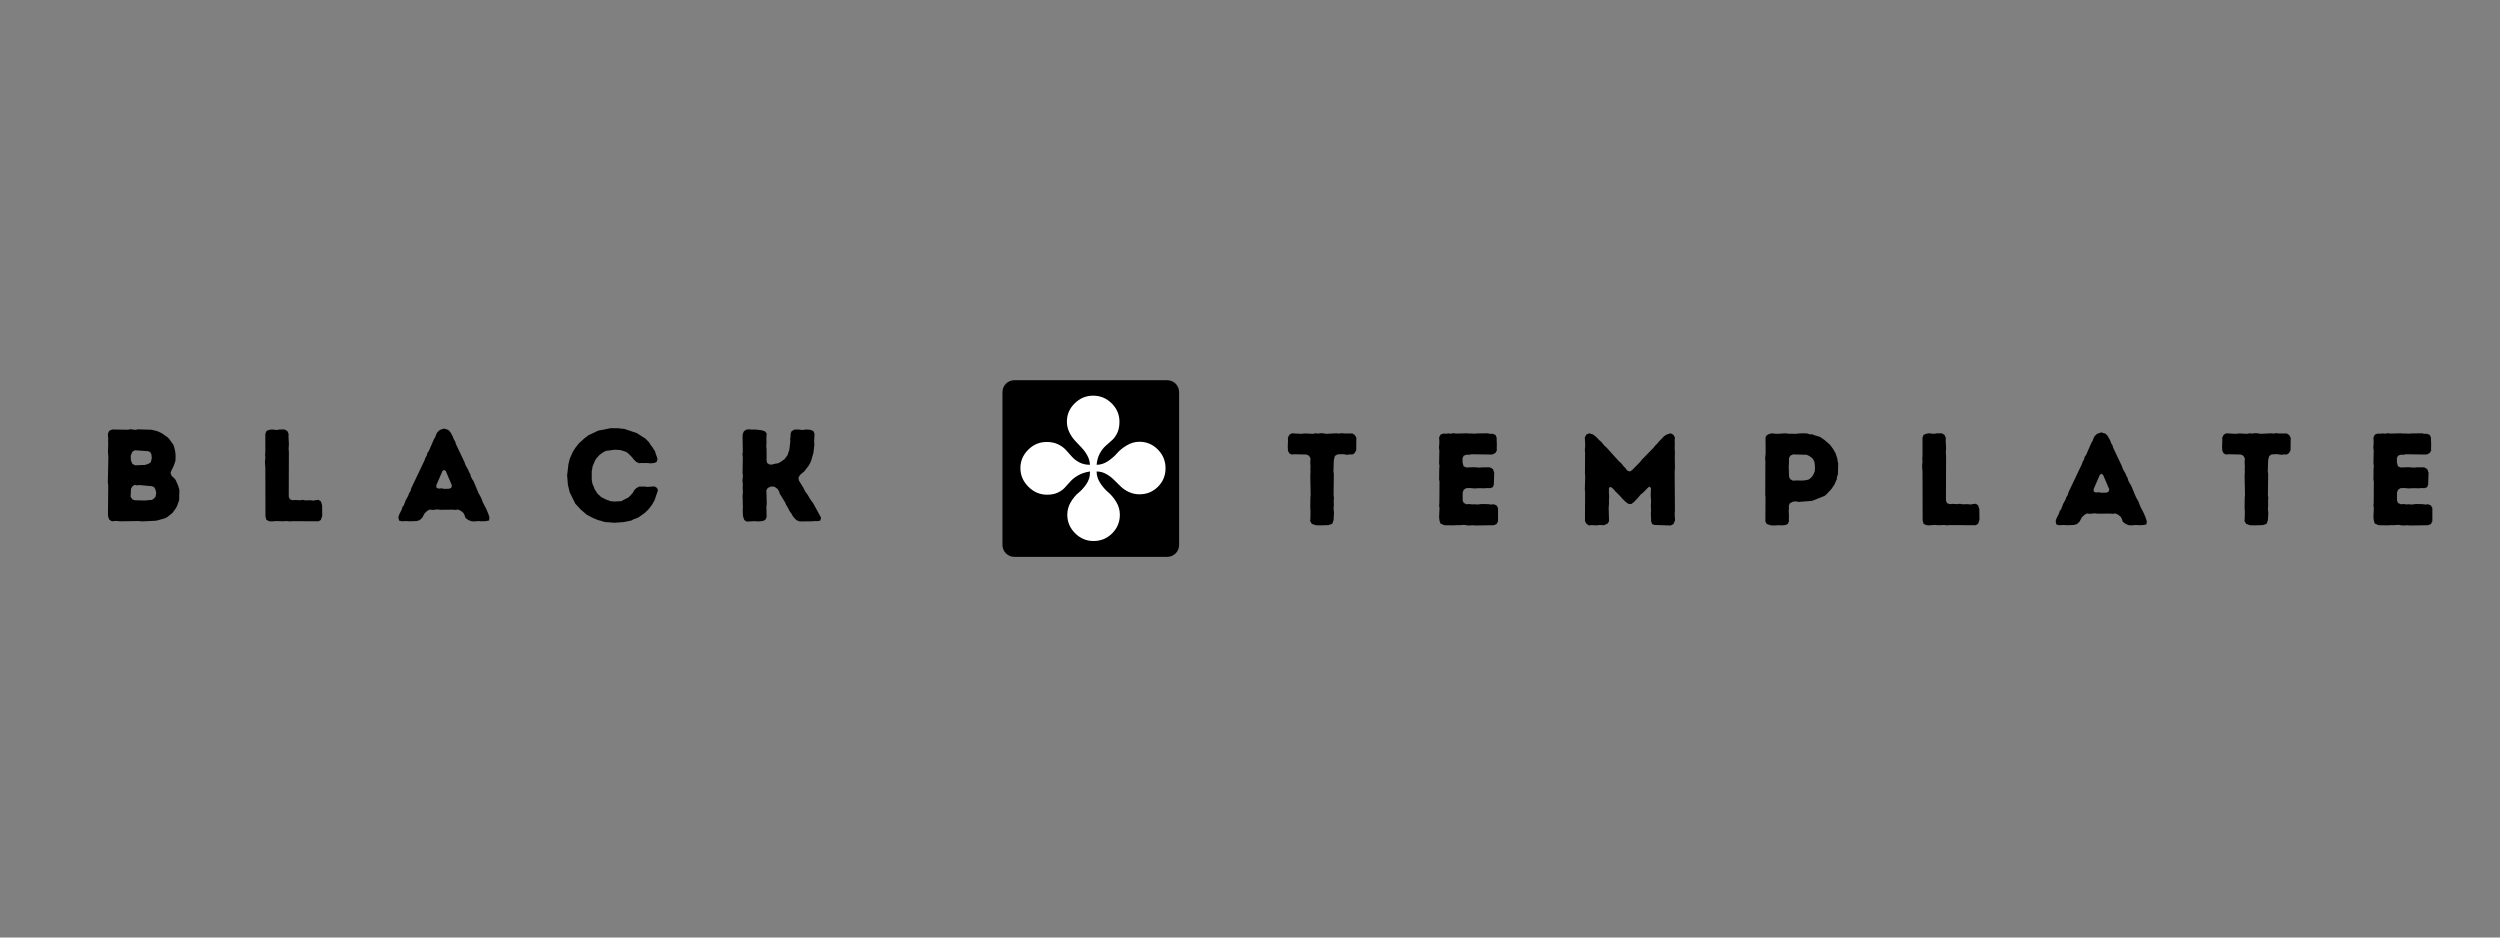 <svg version="1.0" preserveAspectRatio="xMidYMid meet" height="3000" viewBox="0 0 6000 2250" zoomAndPan="magnify" width="8000" xmlns:xlink="http://www.w3.org/1999/xlink" xmlns="http://www.w3.org/2000/svg"><rect x="0" y="0" width="6000" height="2250" fill="#808080" stroke="none"/><defs><g></g><clipPath id="2b7d3b8184"><path clip-rule="nonzero" d="M 2405.898 912.516 L 2829.867 912.516 L 2829.867 1336.484 L 2405.898 1336.484 Z M 2405.898 912.516"></path></clipPath><clipPath id="e229cf77ab"><path clip-rule="nonzero" d="M 2434.387 912.516 L 2801.379 912.516 C 2817.113 912.516 2829.867 925.27 2829.867 941.004 L 2829.867 1307.996 C 2829.867 1323.73 2817.113 1336.484 2801.379 1336.484 L 2434.387 1336.484 C 2418.652 1336.484 2405.898 1323.73 2405.898 1307.996 L 2405.898 941.004 C 2405.898 925.27 2418.652 912.516 2434.387 912.516 Z M 2434.387 912.516"></path></clipPath></defs><g clip-path="url(#2b7d3b8184)"><g clip-path="url(#e229cf77ab)"><path fill-rule="nonzero" fill-opacity="1" d="M 2405.898 912.516 L 2829.867 912.516 L 2829.867 1336.484 L 2405.898 1336.484 Z M 2405.898 912.516" fill="#000000"></path></g></g><g fill-opacity="1" fill="#ffffff"><g transform="translate(2431.993, 1291.638)"><g><path d="M 129.531 -56.281 C 129.531 -67.27 132.359 -77.453 138.016 -86.828 C 143.68 -96.211 149.91 -103.656 156.703 -109.156 C 163.492 -114.656 169.719 -121.609 175.375 -130.016 C 181.039 -138.422 183.875 -147.316 183.875 -156.703 L 183.875 -160.094 C 173.195 -158.477 163.977 -155.488 156.219 -151.125 C 148.457 -146.758 142.227 -141.988 137.531 -136.812 C 132.844 -131.633 128.234 -126.539 123.703 -121.531 C 119.18 -116.52 113.363 -112.395 106.25 -109.156 C 99.133 -105.926 90.723 -104.312 81.016 -104.312 C 63.879 -104.312 48.922 -110.695 36.141 -123.469 C 23.367 -136.238 16.984 -151.195 16.984 -168.344 C 16.984 -185.164 23.207 -199.801 35.656 -212.25 C 48.102 -224.695 62.898 -230.922 80.047 -230.922 C 90.398 -230.922 99.457 -229.062 107.219 -225.344 C 114.977 -221.625 121.281 -217.098 126.125 -211.766 C 130.977 -206.43 135.832 -201.016 140.688 -195.516 C 145.539 -190.016 151.602 -185.406 158.875 -181.688 C 166.156 -177.969 174.488 -176.109 183.875 -176.109 C 183.551 -183.867 181.445 -191.305 177.562 -198.422 C 173.676 -205.535 169.066 -211.844 163.734 -217.344 C 158.398 -222.844 153.062 -228.504 147.719 -234.328 C 142.383 -240.148 137.859 -246.941 134.141 -254.703 C 130.422 -262.461 128.562 -270.867 128.562 -279.922 C 128.562 -296.742 134.785 -311.301 147.234 -323.594 C 159.691 -335.883 174.488 -342.031 191.625 -342.031 C 208.77 -342.031 223.566 -335.883 236.016 -323.594 C 248.473 -311.301 254.703 -296.582 254.703 -279.438 C 254.703 -269.094 253.004 -260.281 249.609 -253 C 246.211 -245.719 242.004 -239.812 236.984 -235.281 C 231.973 -230.758 226.879 -226.234 221.703 -221.703 C 216.535 -217.18 211.848 -211.117 207.641 -203.516 C 203.43 -195.91 200.844 -186.773 199.875 -176.109 C 209.258 -176.109 218.316 -179.02 227.047 -184.844 C 235.773 -190.664 243.051 -196.973 248.875 -203.766 C 254.695 -210.555 262.457 -216.859 272.156 -222.672 C 281.863 -228.492 292.055 -231.406 302.734 -231.406 C 319.867 -231.406 334.582 -225.18 346.875 -212.734 C 359.164 -200.285 365.312 -185.328 365.312 -167.859 C 365.312 -150.391 359.242 -135.594 347.109 -123.469 C 334.984 -111.344 320.191 -105.281 302.734 -105.281 C 293.672 -105.281 285.176 -107.141 277.25 -110.859 C 269.332 -114.578 262.625 -119.18 257.125 -124.672 C 251.625 -130.172 246.125 -135.586 240.625 -140.922 C 235.125 -146.266 228.895 -150.797 221.938 -154.516 C 214.988 -158.234 207.633 -160.094 199.875 -160.094 C 199.875 -150.395 202.785 -141.098 208.609 -132.203 C 214.43 -123.305 220.816 -115.945 227.766 -110.125 C 234.723 -104.301 241.113 -96.617 246.938 -87.078 C 252.758 -77.535 255.672 -67.27 255.672 -56.281 C 255.672 -38.812 249.523 -23.93 237.234 -11.641 C 224.941 0.648 210.062 6.797 192.594 6.797 C 175.457 6.797 160.66 0.57 148.203 -11.875 C 135.754 -24.332 129.531 -39.133 129.531 -56.281 Z M 129.531 -56.281"></path></g></g></g><g fill-opacity="1" fill="#000000"><g transform="translate(236.194, 1250.818)"><g><path d="M 23.547 -9.734 L 22.922 -15.703 L 23.547 -84.453 L 22.609 -93.875 L 23.859 -153.844 L 22.922 -167.016 L 23.547 -185.547 L 23.234 -191.203 L 23.547 -197.797 L 22.922 -203.438 L 22.922 -210.344 L 26.062 -216.938 L 32.969 -220.078 L 70.953 -219.453 L 76.609 -220.703 L 88.844 -219.141 L 94.5 -220.391 L 126.844 -219.453 L 139.078 -216.625 L 144.422 -214.75 L 150.391 -211.922 L 155.719 -208.781 L 160.109 -205.328 L 164.828 -202.188 L 169.531 -197.797 L 179.891 -183.344 L 182.094 -176.75 L 184.609 -165.453 L 185.234 -155.719 L 184.922 -145.047 L 181.156 -133.75 L 175.188 -121.5 L 172.984 -115.531 L 176.125 -108.312 L 181.156 -103.922 L 185.234 -99.203 L 190.891 -86.344 L 194.344 -75.031 L 193.703 -49.609 L 191.203 -43.641 L 189.312 -37.672 L 186.172 -31.391 L 177.703 -19.781 L 165.141 -9.734 L 159.484 -6.906 L 141.906 -1.891 L 136.25 -0.938 L 103.922 0.625 L 97.641 -0.312 L 52.109 0.312 L 42.703 -0.625 L 32.344 0.312 L 26.375 -3.453 Z M 87.906 -134.062 L 112.078 -135 L 121.188 -138.141 L 125.891 -141.906 L 128.094 -151.016 L 127.156 -160.438 L 124.641 -165.453 L 119.609 -167.969 L 87.281 -170.156 L 81.312 -166.391 L 77.547 -157.297 L 77.859 -146.609 L 81.312 -137.828 Z M 86.969 -50.234 L 111.141 -49.609 L 128.406 -51.172 L 133.75 -54.625 L 137.203 -59.016 L 138.766 -68.125 L 136.891 -75.984 L 133.75 -81.625 L 128.406 -83.828 L 98.891 -86.656 L 92.297 -86.016 L 86.344 -86.969 L 81 -82.891 L 78.172 -77.547 L 77.234 -58.703 L 81.312 -52.438 Z M 86.969 -50.234"></path></g></g></g><g fill-opacity="1" fill="#000000"><g transform="translate(613.263, 1250.818)"><g><path d="M 23.859 -11.297 L 23.547 -129.031 L 22.922 -135 L 22.609 -141.906 L 23.547 -153.516 L 22.922 -159.797 L 23.547 -165.766 L 23.547 -209.719 L 26.375 -216.625 L 32.969 -219.141 L 38.938 -220.078 L 51.484 -218.828 L 57.766 -220.078 L 70.016 -220.078 L 76.297 -216.312 L 79.438 -209.406 L 79.109 -203.438 L 80.062 -185.547 L 79.438 -172.984 L 80.062 -165.453 L 79.75 -59.016 L 82.25 -52.75 L 88.531 -50.234 L 95.125 -50.859 L 107.375 -50.234 L 113.016 -51.172 L 119.297 -49.922 L 132.172 -50.234 L 138.766 -49.297 L 144.734 -50.547 L 151.328 -51.172 L 156.984 -47.406 L 159.797 -37.984 L 160.109 -12.562 L 156.656 -2.828 L 150.703 0.312 L 88.531 0 L 81.625 0.625 L 75.656 -0.312 L 63.734 0.312 L 51.484 -0.312 L 38.297 0.625 L 32.016 0 L 26.062 -3.141 Z M 23.859 -11.297"></path></g></g></g><g fill-opacity="1" fill="#000000"><g transform="translate(952.03, 1250.818)"><g><path d="M 185.234 0.625 L 178.641 0 L 171.422 -3.141 L 165.141 -7.844 L 163.25 -13.5 L 160.438 -19.469 L 154.469 -24.484 L 147.562 -27.938 L 140.656 -27 L 135 -27.625 L 104.234 -27.312 L 98.578 -28.25 L 85.391 -27 L 79.438 -27.938 L 72.844 -24.484 L 66.875 -18.516 L 61.219 -8.156 L 55.25 -2.516 L 48.031 -0.312 L 30.453 0.312 L 24.172 -0.312 L 11.938 0.312 L 5.656 -1.562 L 4.078 -9.422 L 5.969 -15.703 L 12.25 -28.25 L 13.812 -33.906 L 17.266 -38.297 L 21.984 -50.859 L 27.625 -60.906 L 29.828 -67.188 L 32.969 -71.891 L 34.844 -78.797 L 66.875 -145.984 L 68.75 -151.641 L 72.203 -157.609 L 73.781 -163.891 L 77.234 -168.594 L 89.797 -197.469 L 92.609 -201.875 L 94.812 -208.156 L 97.641 -213.484 L 103.297 -218.828 L 113.344 -222.281 L 123.703 -219.141 L 129.031 -213.484 L 135 -202.5 L 136.891 -196.844 L 140.344 -191.203 L 142.219 -184.922 L 162.938 -141.281 L 165.141 -134.688 L 171.734 -123.062 L 173.609 -118.047 L 176.438 -113.344 L 178.328 -106.438 L 181.469 -100.469 L 184.609 -95.75 L 196.531 -67.188 L 202.812 -55.891 L 207.203 -44.266 L 215.688 -27.938 L 220.391 -16.328 L 222.594 -9.109 L 221.656 -1.562 L 212.859 0 L 203.125 0.312 L 197.156 -0.312 Z M 113.969 -77.547 L 126.516 -77.859 L 131.234 -80.375 L 132.484 -86.016 L 117.734 -120.562 L 113.344 -123.062 L 109.891 -120.25 L 95.125 -86.344 L 95.438 -80.375 L 100.469 -78.172 L 107.688 -78.797 Z M 113.969 -77.547"></path></g></g></g><g fill-opacity="1" fill="#000000"><g transform="translate(1349.82, 1250.818)"><g><path d="M 109.25 2.516 L 103.297 2.203 L 97.641 0.938 L 91.359 -1.25 L 85.703 -2.516 L 71.578 -8.484 L 58.078 -15.703 L 43.953 -27.938 L 31.078 -41.75 L 17.578 -69.062 L 13.188 -86.969 L 11.297 -109.891 L 14.438 -136.891 L 17.578 -149.75 L 25.438 -167.344 L 31.391 -176.438 L 39.875 -187.109 L 53.375 -199.359 L 62.484 -206.266 L 85.703 -217.25 L 116.156 -223.219 L 135.625 -222.906 L 141.906 -221.969 L 147.875 -221.656 L 178.016 -211.609 L 199.359 -198.109 L 208.156 -189 L 211.609 -183.031 L 216 -177.703 L 218.828 -172.672 L 222.281 -167.656 L 224.156 -161.062 L 226.359 -155.406 L 228.25 -148.5 L 226.047 -142.219 L 220.703 -139.703 L 211.297 -138.766 L 202.5 -139.703 L 196.219 -139.391 L 189.625 -139.703 L 183.969 -139.078 L 176.75 -142.531 L 170.797 -148.5 L 167.344 -153.203 L 158.234 -162.312 L 153.844 -165.766 L 148.188 -167.969 L 138.453 -170.797 L 124.953 -171.422 L 103.922 -168.594 L 95.438 -163.891 L 87.906 -157.922 L 80.375 -149.125 L 77.234 -143.156 L 72.516 -131.859 L 70.328 -119.297 L 70.328 -100.156 L 71.266 -93.25 L 72.844 -87.594 L 75.031 -83.203 L 77.234 -76.922 L 84.141 -65.938 L 93.25 -57.766 L 104.234 -52.109 L 115.531 -48.031 L 124.641 -47.094 L 141.281 -48.031 L 152.266 -54 L 156.984 -55.891 L 162 -60.281 L 169.219 -68.438 L 172.359 -74.406 L 177.391 -79.438 L 184.609 -83.203 L 190.891 -82.891 L 197.156 -83.203 L 203.438 -82.25 L 221.016 -83.516 L 227.297 -79.438 L 229.188 -73.781 L 221.016 -49.922 L 214.438 -38.609 L 207.203 -29.203 L 198.422 -20.406 L 183.031 -9.422 L 177.703 -6.906 L 171.109 -4.703 L 165.453 -1.562 L 146.938 2.203 L 124.953 3.766 Z M 109.25 2.516"></path></g></g></g><g fill-opacity="1" fill="#000000"><g transform="translate(1759.228, 1250.818)"><g><path d="M 32.656 0.938 L 27 -2.828 L 23.859 -12.562 L 23.234 -28.562 L 23.859 -34.844 L 23.234 -41.438 L 23.547 -46.469 L 22.922 -59.344 L 23.859 -72.203 L 23.234 -77.859 L 23.547 -90.109 L 22.609 -97.016 L 23.859 -109.891 L 22.922 -115.219 L 23.547 -153.844 L 22.609 -160.109 L 23.547 -166.391 L 22.922 -204.703 L 23.547 -210.031 L 26.375 -216 L 32.656 -220.078 L 39.562 -220.391 L 45.844 -219.766 L 51.797 -220.078 L 67.5 -218.516 L 76.609 -215.688 L 80.688 -210.656 L 80.062 -197.797 L 80.375 -188.062 L 79.75 -180.516 L 80.375 -174.875 L 80.688 -152.266 L 80.375 -146.297 L 81.938 -139.703 L 87.281 -135.938 L 94.188 -135.938 L 100.469 -137.828 L 107.375 -138.766 L 113.016 -141.281 L 124.016 -149.125 L 131.234 -159.172 L 133.109 -165.766 L 135 -170.484 L 137.516 -190.891 L 137.203 -197.156 L 138.141 -203.125 L 138.141 -210.031 L 140.656 -216 L 147.25 -219.766 L 156.656 -220.078 L 166.078 -218.828 L 176.438 -220.078 L 185.859 -219.141 L 192.766 -216.312 L 195.594 -210.031 L 194.656 -190.562 L 195.281 -184.297 L 193.078 -164.203 L 187.75 -145.984 L 185.547 -140.344 L 180.844 -132.172 L 170.797 -119.297 L 161.062 -111.141 L 156.984 -104.547 L 158.234 -97.328 L 168.594 -80.688 L 171.109 -75.344 L 174.562 -69.391 L 178.016 -64.984 L 187.75 -48.984 L 191.828 -43.953 L 211.297 -8.484 L 209.719 -1.562 L 203.125 0 L 196.844 -0.312 L 191.203 0.312 L 159.484 0.625 L 152.266 -2.516 L 146.297 -8.484 L 143.156 -12.562 L 140.016 -18.516 L 136.25 -23.234 L 130.297 -34.844 L 127.469 -39.25 L 125.266 -44.578 L 112.391 -65.609 L 110.203 -72.203 L 107.062 -77.234 L 99.844 -82.562 L 91.359 -83.203 L 83.516 -79.75 L 80.062 -74.406 L 81 -41.438 L 80.062 -34.844 L 80.688 -9.734 L 77.234 -2.828 L 70.953 -0.312 L 60.906 0.625 L 52.109 0 Z M 32.656 0.938"></path></g></g></g><g fill-opacity="1" fill="#000000"><g transform="translate(2146.661, 1250.818)"><g></g></g></g><g fill-opacity="1" fill="#000000"><g transform="translate(2401.6, 1250.818)"><g></g></g></g><g fill-opacity="1" fill="#000000"><g transform="translate(2656.539, 1250.818)"><g></g></g></g><g fill-opacity="1" fill="#000000"><g transform="translate(2911.478, 1250.818)"><g></g></g></g><g fill-opacity="1" fill="#000000"><g transform="translate(3166.417, 1250.818)"><g></g></g></g><g fill-opacity="1" fill="#000000"><g transform="translate(3085.255, 1260.224)"><g><path d="M 82.016 0.625 L 72.281 0.312 L 63.172 -2.828 L 59.078 -9.734 L 59.703 -15.719 L 60.016 -33.938 L 59.391 -40.531 L 59.703 -66 L 60.344 -72.281 L 59.391 -119.094 L 60.016 -127.906 L 59.703 -134.188 L 60.016 -141.094 L 59.391 -149.891 L 60.016 -159.953 L 56.562 -166.234 L 50.594 -169.375 L 20.734 -170.016 L 14.453 -169.375 L 8.797 -172.516 L 5.969 -178.188 L 5.344 -187.922 L 5.969 -203.641 L 5.656 -209.922 L 9.422 -217.141 L 15.391 -220.297 L 37.391 -219.031 L 47.141 -219.969 L 65.672 -219.031 L 71.328 -220.297 L 78.25 -219.656 L 84.844 -220.609 L 90.812 -220.297 L 97.109 -219.031 L 122.562 -220.297 L 128.531 -219.656 L 135.125 -220.609 L 141.094 -219.969 L 160.578 -219.969 L 166.547 -215.891 L 170.016 -209.609 L 169.688 -179.75 L 165.922 -172.844 L 160.578 -169.375 L 154.922 -169.688 L 148.328 -168.75 L 136.703 -170.328 L 124.438 -169.688 L 118.469 -165.922 L 115.953 -156.5 L 115.016 -129.156 L 115.953 -122.562 L 115.328 -71.969 L 116.266 -65.047 L 115.641 -59.391 L 115.953 -46.828 L 115.328 -40.219 L 116.266 -28.281 L 115.328 -11.938 L 112.188 -3.141 L 103.078 0 Z M 82.016 0.625"></path></g></g></g><g fill-opacity="1" fill="#000000"><g transform="translate(3430.916, 1260.224)"><g><path d="M 109.359 0.938 L 103.078 0.312 L 96.781 0.938 L 89.562 0.625 L 83.594 -0.625 L 70.703 0.312 L 65.047 0 L 58.141 0.625 L 35.516 0.312 L 26.078 -3.766 L 23.562 -12.25 L 22.938 -19.172 L 23.891 -40.859 L 22.938 -47.141 L 23.562 -53.109 L 23.891 -104.016 L 22.938 -109.672 L 23.25 -135.438 L 23.891 -141.406 L 22.938 -148.016 L 23.562 -178.812 L 22.625 -185.719 L 23.562 -198.609 L 22.938 -210.547 L 26.391 -217.141 L 33 -219.656 L 39.281 -219.344 L 45.562 -219.969 L 51.219 -219.344 L 57.188 -220.609 L 63.484 -219.656 L 89.25 -220.297 L 95.531 -219.656 L 100.875 -219.969 L 107.156 -219.344 L 114.078 -219.969 L 139.531 -220.297 L 145.188 -219.031 L 151.781 -219.031 L 158.062 -216.516 L 160.891 -210.547 L 161.531 -191.688 L 161.203 -185.406 L 161.531 -179.125 L 158.375 -173.469 L 151.781 -169.688 L 145.812 -169.375 L 100.875 -170.016 L 94.906 -168.75 L 88.938 -169.062 L 82.016 -166.547 L 79.188 -160.578 L 79.188 -150.844 L 81.703 -141.094 L 88.297 -138.266 L 106.531 -138.906 L 119.734 -137.953 L 126.328 -138.578 L 144.875 -138.578 L 152.094 -134.5 L 155.234 -125.703 L 154.297 -97.422 L 152.094 -91.125 L 145.812 -88.625 L 138.578 -88.938 L 132.297 -88.297 L 119.422 -88.625 L 107.469 -87.984 L 97.422 -88.938 L 87.984 -88.625 L 82.328 -85.156 L 79.5 -78.562 L 79.5 -58.766 L 82.016 -53.109 L 88.625 -49.969 L 95.531 -50.594 L 101.5 -49.656 L 108.422 -49.969 L 114.703 -49.344 L 125.078 -50.594 L 141.094 -50.281 L 147.062 -49.344 L 154.297 -49.969 L 160.891 -47.141 L 164.359 -40.859 L 164.359 -9.109 L 160.891 -2.516 L 154.297 0.312 Z M 109.359 0.938"></path></g></g></g><g fill-opacity="1" fill="#000000"><g transform="translate(3780.976, 1260.224)"><g><path d="M 32.688 0.938 L 26.391 -3.141 L 22.938 -9.734 L 23.25 -79.188 L 22.625 -85.156 L 23.562 -116.906 L 22.938 -123.188 L 23.25 -173.469 L 22.625 -179.125 L 23.562 -191.375 L 22.625 -210.547 L 26.078 -217.141 L 33 -220.297 L 41.797 -217.781 L 49.016 -212.438 L 57.188 -203.953 L 62.219 -199.547 L 70.391 -189.812 L 74.797 -186.031 L 103.391 -154.297 L 110.297 -148.016 L 115.953 -140.781 L 120.359 -136.391 L 124.125 -131.047 L 130.734 -128.531 L 136.391 -132.297 L 155.547 -151.781 L 159.641 -157.125 L 187.297 -185.406 L 191.688 -191.062 L 195.469 -194.516 L 199.547 -199.547 L 212.75 -213.375 L 219.344 -217.469 L 228.453 -220.297 L 235.062 -216.828 L 238.828 -210.234 L 238.203 -204.266 L 238.516 -191.375 L 238.203 -186.031 L 238.828 -172.516 L 238.516 -166.547 L 238.828 -135.438 L 238.203 -128.531 L 238.828 -34.25 L 238.203 -27.969 L 239.141 -11.625 L 235.375 -2.516 L 228.781 0.938 L 190.75 -0.312 L 184.156 -2.203 L 181.641 -9.422 L 181.641 -14.141 L 181.016 -28.281 L 181.641 -33.938 L 181.016 -45.562 L 181.641 -57.828 L 180.688 -70.391 L 181.328 -87.672 L 178.812 -92.391 L 174.719 -90.5 L 161.844 -77.312 L 157.438 -74.156 L 148.641 -63.797 L 144.875 -60.016 L 140.469 -55.312 L 134.188 -50.594 L 127.266 -50.906 L 120.672 -55.625 L 112.188 -63.797 L 108.109 -68.828 L 95.219 -81.703 L 91.453 -86.422 L 86.422 -90.5 L 83.281 -91.766 L 80.453 -88.938 L 80.453 -76.672 L 81.078 -69.766 L 80.453 -58.453 L 80.766 -51.844 L 79.812 -42.109 L 80.766 -9.109 L 76.984 -3.453 L 68.188 0.312 L 58.141 -0.312 L 51.219 0.625 L 38.969 0 Z M 32.688 0.938"></path></g></g></g><g fill-opacity="1" fill="#000000"><g transform="translate(4213.679, 1260.224)"><g><path d="M 42.109 0.938 L 36.453 0.625 L 26.719 -2.516 L 23.25 -8.484 L 23.562 -66.625 L 22.938 -72.594 L 23.25 -153.984 L 22.625 -159.953 L 23.891 -172.516 L 23.562 -210.547 L 26.391 -215.578 L 33 -219.031 L 39.594 -220.297 L 45.25 -219.344 L 52.172 -219.031 L 71.656 -220.297 L 77.938 -219.344 L 97.109 -219.031 L 104.016 -219.969 L 114.078 -220.297 L 123.5 -219.969 L 129.781 -217.781 L 136.062 -217.781 L 141.406 -215.578 L 153.984 -211.797 L 164.359 -204.891 L 178.5 -192.641 L 186.031 -182.266 L 192 -171.578 L 195.781 -159.953 L 196.719 -153.047 L 197.984 -147.703 L 197.344 -121.922 L 195.469 -116.906 L 194.516 -109.984 L 189.172 -97.734 L 182.578 -87.672 L 178.5 -82.969 L 174.406 -78.875 L 170.016 -73.844 L 165.297 -70.078 L 135.438 -58.141 L 103.078 -55.625 L 96.469 -56.875 L 89.562 -56.25 L 82.328 -52.797 L 79.5 -47.141 L 79.812 -39.906 L 79.188 -33.938 L 79.812 -22.312 L 79.5 -15.391 L 79.812 -9.109 L 76.984 -2.516 L 70.391 0 L 63.172 0.625 L 57.5 0.312 Z M 89.25 -106.531 L 96.781 -107.156 L 112.812 -106.844 L 122.562 -108.109 L 127.578 -109.672 L 132.609 -113.438 L 136.703 -118.469 L 139.531 -123.5 L 141.734 -129.156 L 142.359 -137.641 L 141.734 -146.438 L 140.781 -152.094 L 137.641 -158.375 L 133.562 -162.469 L 128.531 -165.922 L 122.25 -168.75 L 89.562 -169.688 L 82.969 -166.547 L 79.812 -160.578 L 79.812 -147.703 L 79.188 -141.094 L 80.141 -115.641 L 82.969 -110.297 Z M 89.25 -106.531"></path></g></g></g><g fill-opacity="1" fill="#000000"><g transform="translate(4590.448, 1260.224)"><g><path d="M 23.891 -11.312 L 23.562 -129.156 L 22.938 -135.125 L 22.625 -142.047 L 23.562 -153.672 L 22.938 -159.953 L 23.562 -165.922 L 23.562 -209.922 L 26.391 -216.828 L 33 -219.344 L 38.969 -220.297 L 51.531 -219.031 L 57.828 -220.297 L 70.078 -220.297 L 76.359 -216.516 L 79.5 -209.609 L 79.188 -203.641 L 80.141 -185.719 L 79.5 -173.156 L 80.141 -165.609 L 79.812 -59.078 L 82.328 -52.797 L 88.625 -50.281 L 95.219 -50.906 L 107.469 -50.281 L 113.125 -51.219 L 119.422 -49.969 L 132.297 -50.281 L 138.906 -49.344 L 144.875 -50.594 L 151.469 -51.219 L 157.125 -47.453 L 159.953 -38.031 L 160.266 -12.562 L 156.812 -2.828 L 150.844 0.312 L 88.625 0 L 81.703 0.625 L 75.734 -0.312 L 63.797 0.312 L 51.531 -0.312 L 38.344 0.625 L 32.047 0 L 26.078 -3.141 Z M 23.891 -11.312"></path></g></g></g><g fill-opacity="1" fill="#000000"><g transform="translate(4929.51, 1260.224)"><g><path d="M 185.406 0.625 L 178.812 0 L 171.578 -3.141 L 165.297 -7.859 L 163.406 -13.516 L 160.578 -19.484 L 154.609 -24.516 L 147.703 -27.969 L 140.781 -27.031 L 135.125 -27.656 L 104.328 -27.344 L 98.672 -28.281 L 85.469 -27.031 L 79.5 -27.969 L 72.906 -24.516 L 66.938 -18.547 L 61.281 -8.172 L 55.312 -2.516 L 48.078 -0.312 L 30.484 0.312 L 24.203 -0.312 L 11.938 0.312 L 5.656 -1.578 L 4.078 -9.422 L 5.969 -15.719 L 12.25 -28.281 L 13.828 -33.938 L 17.281 -38.344 L 22 -50.906 L 27.656 -60.969 L 29.859 -67.25 L 33 -71.969 L 34.875 -78.875 L 66.938 -146.125 L 68.828 -151.781 L 72.281 -157.75 L 73.844 -164.031 L 77.312 -168.75 L 89.875 -197.656 L 92.703 -202.062 L 94.906 -208.344 L 97.734 -213.688 L 103.391 -219.031 L 113.438 -222.484 L 123.812 -219.344 L 129.156 -213.688 L 135.125 -202.688 L 137.016 -197.031 L 140.469 -191.375 L 142.359 -185.094 L 163.094 -141.406 L 165.297 -134.812 L 171.891 -123.188 L 173.781 -118.156 L 176.609 -113.438 L 178.5 -106.531 L 181.641 -100.562 L 184.781 -95.844 L 196.719 -67.25 L 203 -55.938 L 207.406 -44.312 L 215.891 -27.969 L 220.609 -16.344 L 222.797 -9.109 L 221.859 -1.578 L 213.062 0 L 203.312 0.312 L 197.344 -0.312 Z M 114.078 -77.625 L 126.641 -77.938 L 131.359 -80.453 L 132.609 -86.109 L 117.844 -120.672 L 113.438 -123.188 L 109.984 -120.359 L 95.219 -86.422 L 95.531 -80.453 L 100.562 -78.25 L 107.781 -78.875 Z M 114.078 -77.625"></path></g></g></g><g fill-opacity="1" fill="#000000"><g transform="translate(5327.648, 1260.224)"><g><path d="M 82.016 0.625 L 72.281 0.312 L 63.172 -2.828 L 59.078 -9.734 L 59.703 -15.719 L 60.016 -33.938 L 59.391 -40.531 L 59.703 -66 L 60.344 -72.281 L 59.391 -119.094 L 60.016 -127.906 L 59.703 -134.188 L 60.016 -141.094 L 59.391 -149.891 L 60.016 -159.953 L 56.562 -166.234 L 50.594 -169.375 L 20.734 -170.016 L 14.453 -169.375 L 8.797 -172.516 L 5.969 -178.188 L 5.344 -187.922 L 5.969 -203.641 L 5.656 -209.922 L 9.422 -217.141 L 15.391 -220.297 L 37.391 -219.031 L 47.141 -219.969 L 65.672 -219.031 L 71.328 -220.297 L 78.25 -219.656 L 84.844 -220.609 L 90.812 -220.297 L 97.109 -219.031 L 122.562 -220.297 L 128.531 -219.656 L 135.125 -220.609 L 141.094 -219.969 L 160.578 -219.969 L 166.547 -215.891 L 170.016 -209.609 L 169.688 -179.75 L 165.922 -172.844 L 160.578 -169.375 L 154.922 -169.688 L 148.328 -168.75 L 136.703 -170.328 L 124.438 -169.688 L 118.469 -165.922 L 115.953 -156.5 L 115.016 -129.156 L 115.953 -122.562 L 115.328 -71.969 L 116.266 -65.047 L 115.641 -59.391 L 115.953 -46.828 L 115.328 -40.219 L 116.266 -28.281 L 115.328 -11.938 L 112.188 -3.141 L 103.078 0 Z M 82.016 0.625"></path></g></g></g><g fill-opacity="1" fill="#000000"><g transform="translate(5673.308, 1260.224)"><g><path d="M 109.359 0.938 L 103.078 0.312 L 96.781 0.938 L 89.562 0.625 L 83.594 -0.625 L 70.703 0.312 L 65.047 0 L 58.141 0.625 L 35.516 0.312 L 26.078 -3.766 L 23.562 -12.25 L 22.938 -19.172 L 23.891 -40.859 L 22.938 -47.141 L 23.562 -53.109 L 23.891 -104.016 L 22.938 -109.672 L 23.25 -135.438 L 23.891 -141.406 L 22.938 -148.016 L 23.562 -178.812 L 22.625 -185.719 L 23.562 -198.609 L 22.938 -210.547 L 26.391 -217.141 L 33 -219.656 L 39.281 -219.344 L 45.562 -219.969 L 51.219 -219.344 L 57.188 -220.609 L 63.484 -219.656 L 89.25 -220.297 L 95.531 -219.656 L 100.875 -219.969 L 107.156 -219.344 L 114.078 -219.969 L 139.531 -220.297 L 145.188 -219.031 L 151.781 -219.031 L 158.062 -216.516 L 160.891 -210.547 L 161.531 -191.688 L 161.203 -185.406 L 161.531 -179.125 L 158.375 -173.469 L 151.781 -169.688 L 145.812 -169.375 L 100.875 -170.016 L 94.906 -168.75 L 88.938 -169.062 L 82.016 -166.547 L 79.188 -160.578 L 79.188 -150.844 L 81.703 -141.094 L 88.297 -138.266 L 106.531 -138.906 L 119.734 -137.953 L 126.328 -138.578 L 144.875 -138.578 L 152.094 -134.5 L 155.234 -125.703 L 154.297 -97.422 L 152.094 -91.125 L 145.812 -88.625 L 138.578 -88.938 L 132.297 -88.297 L 119.422 -88.625 L 107.469 -87.984 L 97.422 -88.938 L 87.984 -88.625 L 82.328 -85.156 L 79.5 -78.562 L 79.5 -58.766 L 82.016 -53.109 L 88.625 -49.969 L 95.531 -50.594 L 101.5 -49.656 L 108.422 -49.969 L 114.703 -49.344 L 125.078 -50.594 L 141.094 -50.281 L 147.062 -49.344 L 154.297 -49.969 L 160.891 -47.141 L 164.359 -40.859 L 164.359 -9.109 L 160.891 -2.516 L 154.297 0.312 Z M 109.359 0.938"></path></g></g></g></svg>